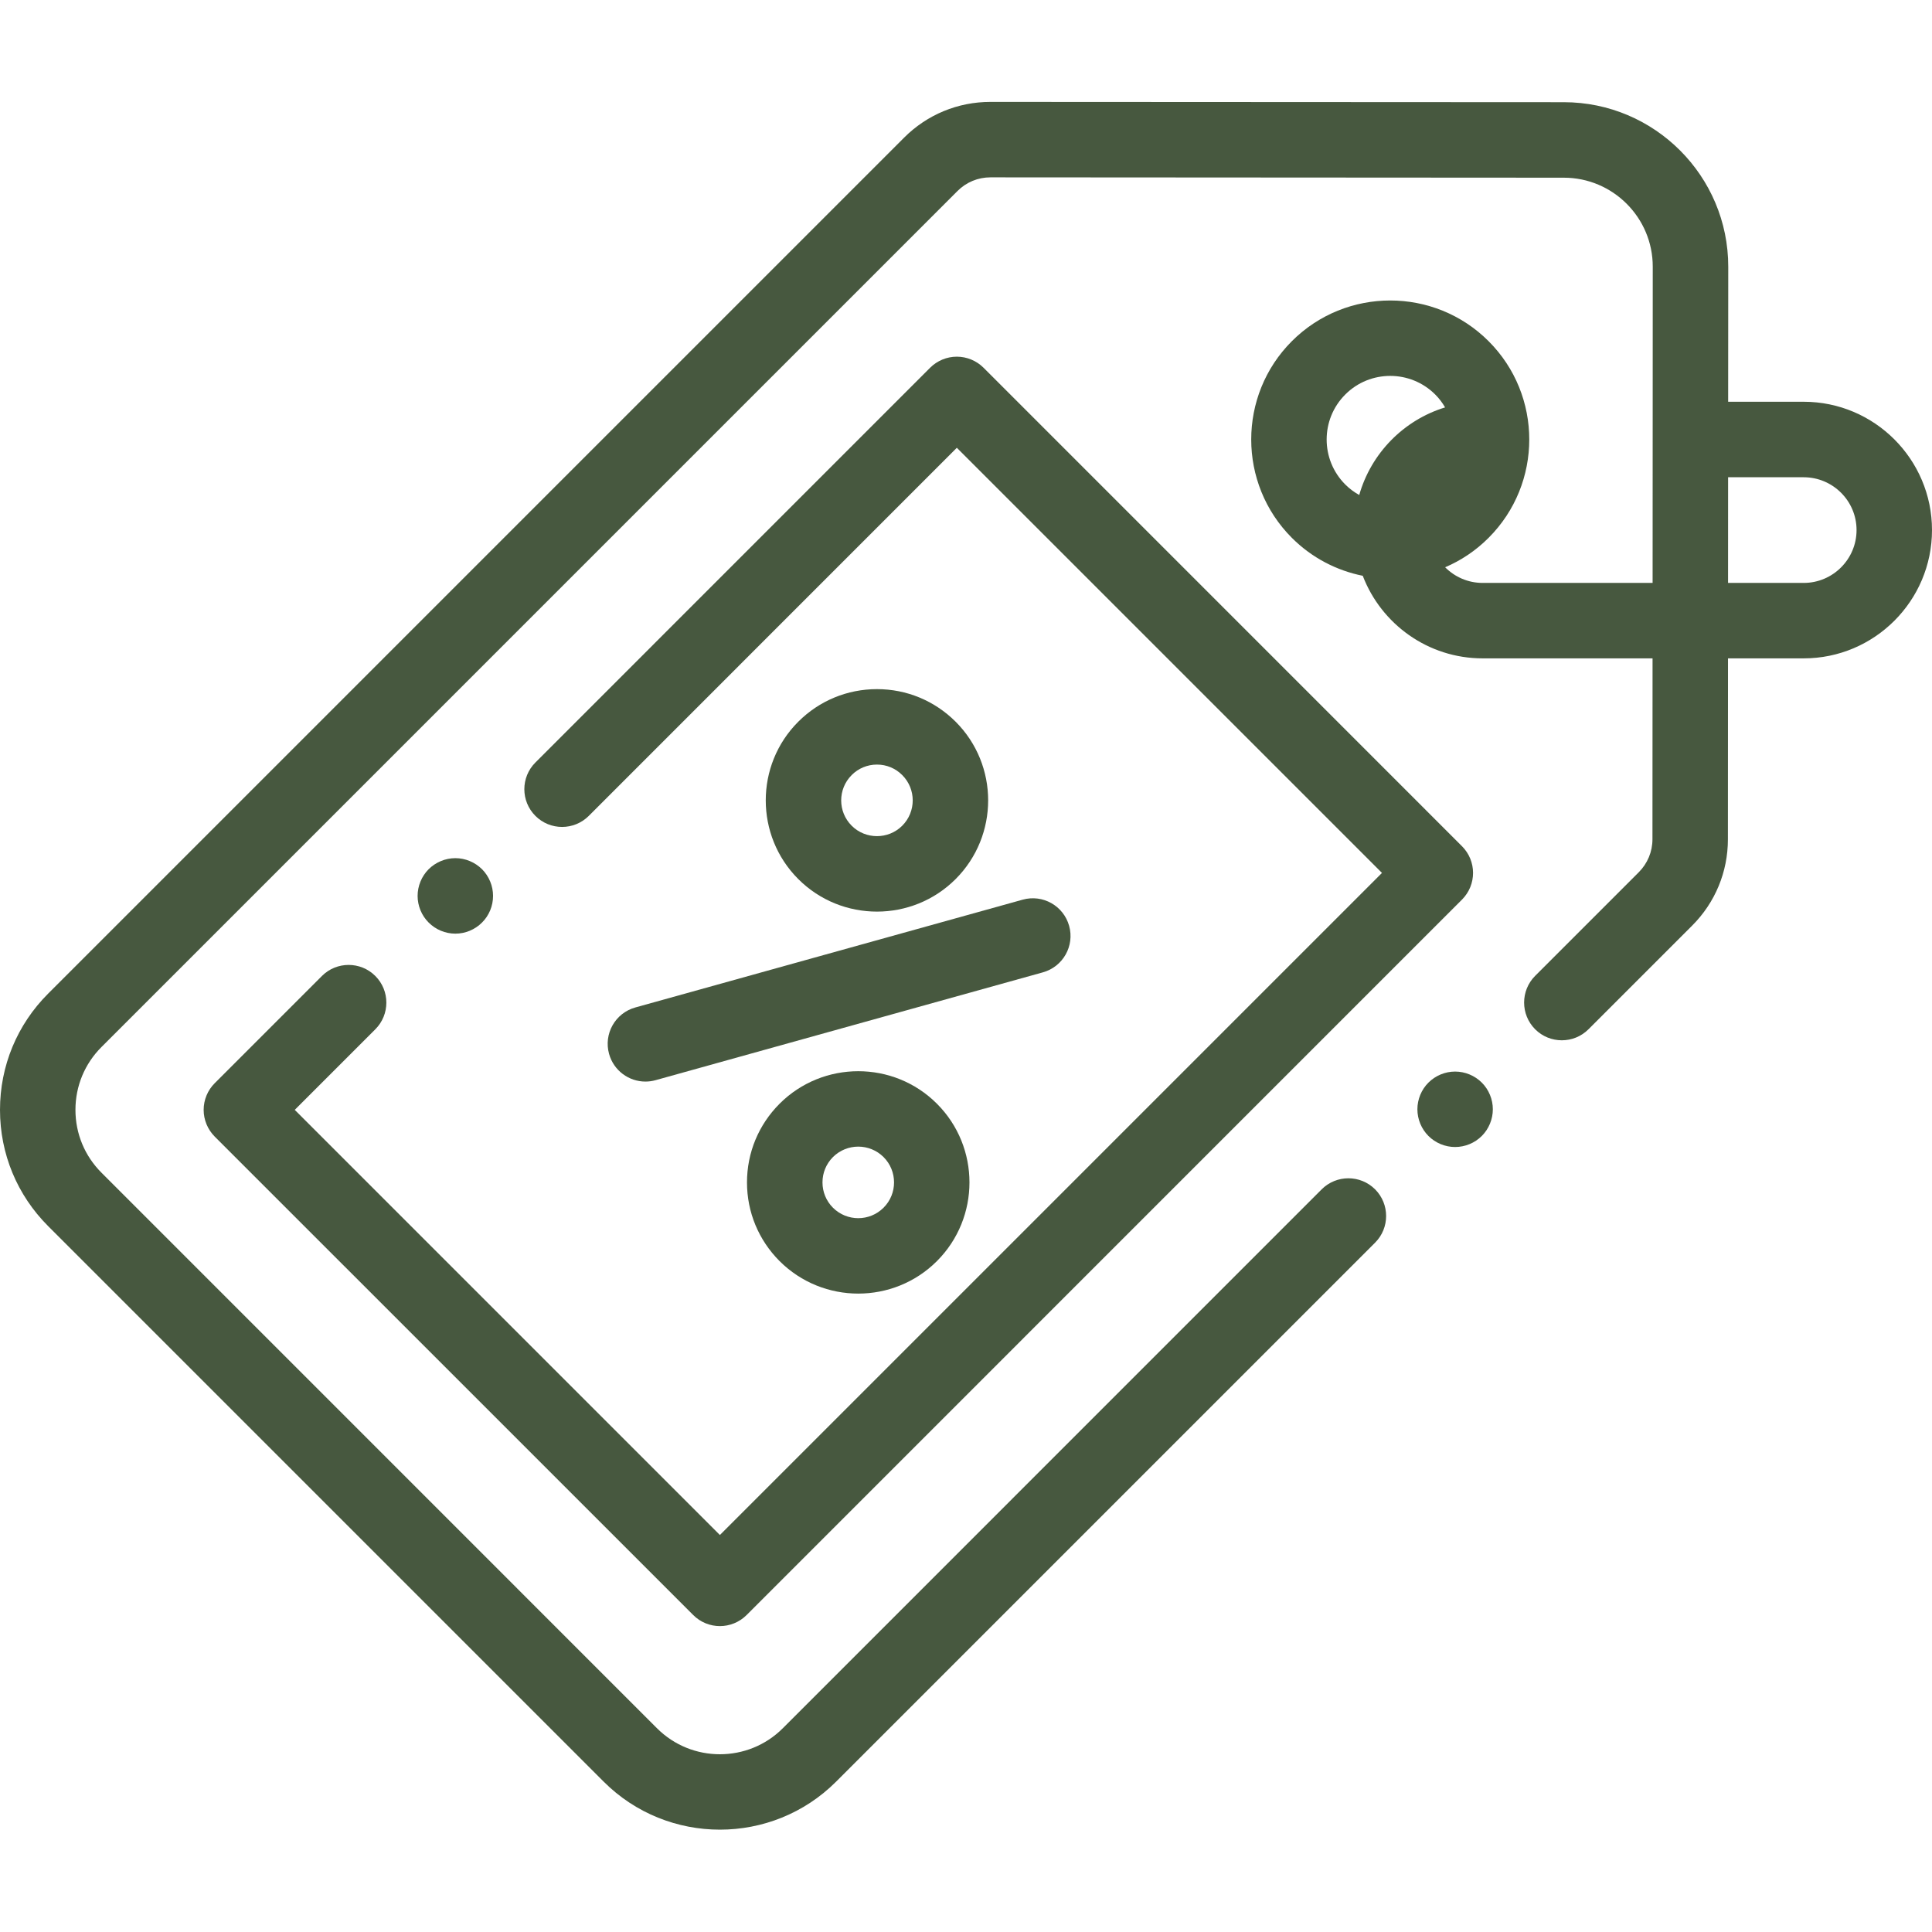 <svg width="39" height="39" viewBox="0 0 39 39" fill="none" xmlns="http://www.w3.org/2000/svg">
<g clip-path="url(#clip0_4137_375)">
<path d="M36.41 8.11H34.885L34.887 5.384C34.888 3.554 33.4 2.064 31.569 2.063L19.996 2.057C19.995 2.057 19.995 2.057 19.994 2.057C19.335 2.057 18.716 2.313 18.25 2.779L0.972 20.057C0.345 20.684 0 21.517 0 22.404C0 23.291 0.345 24.124 0.972 24.751L12.185 35.964C12.832 36.611 13.682 36.934 14.532 36.934C15.382 36.934 16.232 36.611 16.879 35.964L27.758 25.085C28.055 24.788 28.055 24.306 27.758 24.008C27.46 23.711 26.978 23.711 26.68 24.008L15.802 34.887C15.102 35.587 13.962 35.587 13.262 34.887L2.05 23.674C1.71 23.335 1.523 22.884 1.523 22.404C1.523 21.924 1.71 21.473 2.05 21.134L19.327 3.857C19.505 3.678 19.742 3.58 19.994 3.58H19.995L31.568 3.587C32.558 3.587 33.364 4.393 33.363 5.384L33.36 11.767H29.929C29.633 11.767 29.366 11.646 29.172 11.451C29.491 11.315 29.79 11.117 30.049 10.857C31.144 9.762 31.144 7.981 30.049 6.887C28.954 5.792 27.173 5.792 26.078 6.887C24.984 7.981 24.984 9.762 26.078 10.857C26.484 11.263 26.985 11.518 27.509 11.623C27.882 12.597 28.826 13.29 29.929 13.29H33.359L33.357 16.941C33.357 17.193 33.258 17.43 33.08 17.608L30.989 19.699C30.692 19.997 30.692 20.479 30.989 20.777C31.286 21.074 31.769 21.074 32.066 20.777L34.158 18.685C34.623 18.22 34.88 17.601 34.88 16.942L34.882 13.29H36.41C37.838 13.29 39 12.128 39 10.7C39 9.272 37.838 8.11 36.41 8.11ZM27.156 7.964C27.406 7.713 27.735 7.588 28.064 7.588C28.393 7.588 28.722 7.714 28.972 7.964C29.052 8.043 29.117 8.131 29.171 8.224C28.335 8.48 27.678 9.149 27.438 9.992C27.337 9.936 27.242 9.866 27.156 9.78C26.655 9.279 26.655 8.465 27.156 7.964ZM36.41 11.767H34.883L34.884 9.634H36.41C36.998 9.634 37.477 10.112 37.477 10.7C37.477 11.288 36.998 11.767 36.41 11.767Z" fill="#47583F"/>
<path d="M12.295 21.275C12.389 21.612 12.695 21.833 13.028 21.833C13.096 21.833 13.165 21.824 13.233 21.805L21.052 19.628C21.458 19.515 21.695 19.095 21.582 18.69C21.469 18.285 21.05 18.048 20.644 18.161L12.825 20.337C12.419 20.45 12.182 20.87 12.295 21.275Z" fill="#47583F"/>
<path d="M15.737 22.28C15.313 22.705 15.079 23.268 15.079 23.869C15.079 24.468 15.313 25.032 15.737 25.457C16.175 25.894 16.75 26.113 17.325 26.113C17.9 26.113 18.476 25.894 18.913 25.457C19.789 24.581 19.789 23.156 18.913 22.28C18.038 21.405 16.613 21.405 15.737 22.28ZM17.836 24.379C17.554 24.661 17.096 24.661 16.814 24.379C16.678 24.243 16.603 24.061 16.603 23.868C16.603 23.675 16.678 23.494 16.814 23.357C16.955 23.217 17.14 23.146 17.325 23.146C17.51 23.146 17.695 23.217 17.836 23.357C18.118 23.639 18.118 24.098 17.836 24.379Z" fill="#47583F"/>
<path d="M19.291 17.745C20.166 16.869 20.166 15.444 19.291 14.569C18.866 14.145 18.302 13.911 17.703 13.911C17.103 13.911 16.538 14.145 16.114 14.569C15.239 15.444 15.239 16.869 16.114 17.745C16.552 18.183 17.127 18.402 17.703 18.402C18.278 18.402 18.853 18.183 19.291 17.745ZM17.192 15.646C17.328 15.509 17.51 15.434 17.703 15.434C17.896 15.434 18.077 15.509 18.213 15.646C18.495 15.928 18.495 16.386 18.213 16.668C17.932 16.949 17.473 16.949 17.192 16.668C16.91 16.386 16.91 15.928 17.192 15.646Z" fill="#47583F"/>
<path d="M7.576 19.701C7.279 19.404 6.796 19.404 6.499 19.701L4.334 21.866C4.192 22.008 4.111 22.202 4.111 22.404C4.111 22.606 4.192 22.8 4.334 22.943L13.994 32.602C14.142 32.75 14.337 32.825 14.532 32.825C14.727 32.825 14.922 32.75 15.071 32.602L29.512 18.16C29.81 17.862 29.81 17.38 29.512 17.082L19.854 7.423C19.711 7.281 19.517 7.2 19.315 7.2C19.113 7.2 18.919 7.281 18.776 7.423L10.808 15.392C10.51 15.69 10.51 16.172 10.808 16.47C11.105 16.767 11.587 16.767 11.885 16.47L19.315 9.039L27.897 17.621L14.532 30.986L5.95 22.404L7.576 20.778C7.873 20.481 7.874 19.999 7.576 19.701Z" fill="#47583F"/>
<path d="M29.373 21.631C29.173 21.631 28.977 21.712 28.835 21.854C28.693 21.995 28.612 22.192 28.612 22.392C28.612 22.593 28.693 22.789 28.835 22.931C28.977 23.073 29.173 23.154 29.373 23.154C29.574 23.154 29.77 23.073 29.912 22.931C30.054 22.789 30.135 22.593 30.135 22.392C30.135 22.192 30.054 21.995 29.912 21.854C29.77 21.712 29.574 21.631 29.373 21.631Z" fill="#47583F"/>
<path d="M9.73 18.623C9.873 18.482 9.953 18.286 9.953 18.085C9.953 17.885 9.873 17.689 9.73 17.546C9.588 17.405 9.393 17.323 9.192 17.323C8.991 17.323 8.795 17.405 8.653 17.546C8.511 17.688 8.43 17.885 8.43 18.085C8.43 18.286 8.511 18.482 8.653 18.623C8.795 18.766 8.991 18.847 9.192 18.847C9.393 18.847 9.588 18.766 9.73 18.623Z" fill="#47583F"/>
</g>
<defs>
<clipPath id="clip0_4137_375">
<rect width="39" height="39" fill="white"/>
</clipPath>
</defs>
</svg>
